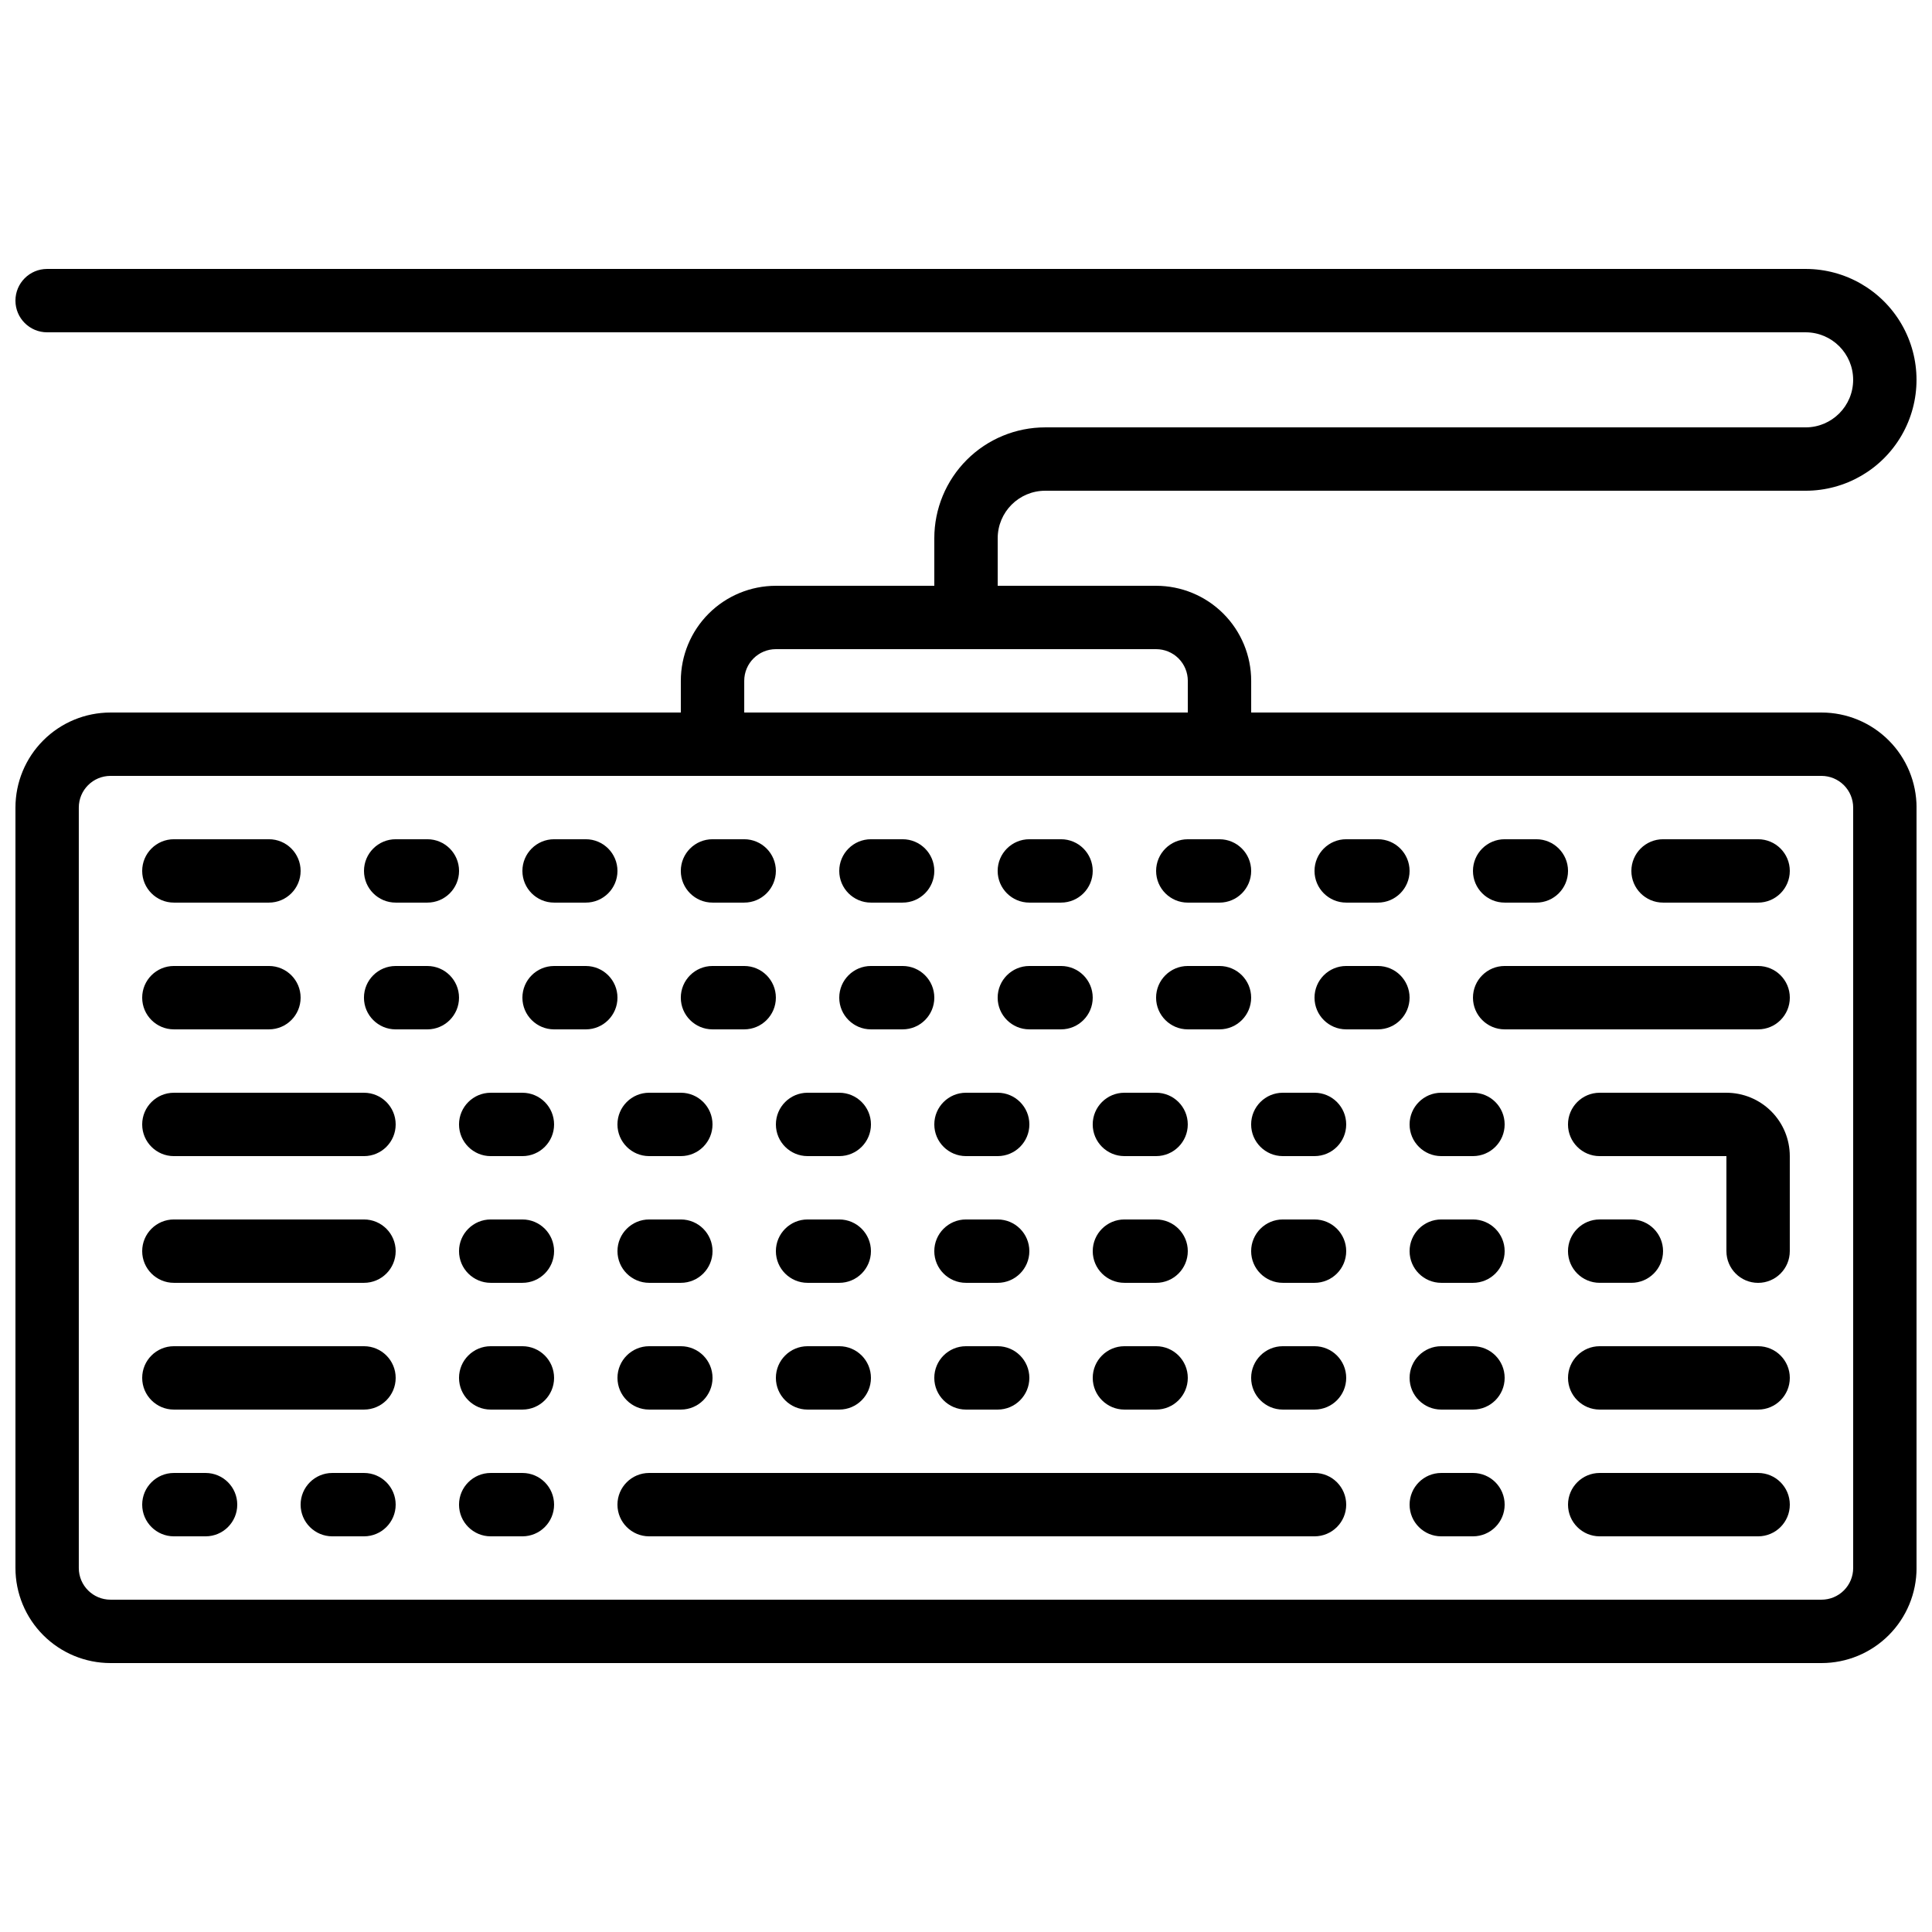 <?xml version="1.0" encoding="UTF-8"?>
<!-- Uploaded to: SVG Repo, www.svgrepo.com, Generator: SVG Repo Mixer Tools -->
<svg width="800px" height="800px" version="1.1" viewBox="144 144 512 512" xmlns="http://www.w3.org/2000/svg">
 <defs>
  <clipPath id="a">
   <path d="m148.09 215h503.81v370h-503.81z"/>
  </clipPath>
 </defs>
 <path d="m190.08 383.2h25.191c4.637 0 8.395-3.758 8.395-8.395 0-4.637-3.758-8.398-8.395-8.398h-25.191c-4.637 0-8.398 3.762-8.398 8.398 0 4.637 3.762 8.395 8.398 8.395z"/>
 <path d="m248.86 383.2h8.398c4.637 0 8.395-3.758 8.395-8.395 0-4.637-3.758-8.398-8.395-8.398h-8.398c-4.637 0-8.398 3.762-8.398 8.398 0 4.637 3.762 8.395 8.398 8.395z"/>
 <path d="m290.84 383.2h8.398c4.637 0 8.395-3.758 8.395-8.395 0-4.637-3.758-8.398-8.395-8.398h-8.398c-4.637 0-8.398 3.762-8.398 8.398 0 4.637 3.762 8.395 8.398 8.395z"/>
 <path d="m332.82 383.2h8.398c4.637 0 8.395-3.758 8.395-8.395 0-4.637-3.758-8.398-8.395-8.398h-8.398c-4.637 0-8.398 3.762-8.398 8.398 0 4.637 3.762 8.395 8.398 8.395z"/>
 <path d="m374.81 383.2h8.398-0.004c4.641 0 8.398-3.758 8.398-8.395 0-4.637-3.758-8.398-8.398-8.398h-8.395c-4.637 0-8.398 3.762-8.398 8.398 0 4.637 3.762 8.395 8.398 8.395z"/>
 <path d="m416.79 383.2h8.398-0.004c4.641 0 8.398-3.758 8.398-8.395 0-4.637-3.758-8.398-8.398-8.398h-8.395c-4.637 0-8.398 3.762-8.398 8.398 0 4.637 3.762 8.395 8.398 8.395z"/>
 <path d="m458.78 366.41c-4.637 0-8.398 3.762-8.398 8.398 0 4.637 3.762 8.395 8.398 8.395h8.398-0.004c4.641 0 8.398-3.758 8.398-8.395 0-4.637-3.758-8.398-8.398-8.398z"/>
 <path d="m500.76 383.2h8.398-0.004c4.637 0 8.398-3.758 8.398-8.395 0-4.637-3.762-8.398-8.398-8.398h-8.395c-4.641 0-8.398 3.762-8.398 8.398 0 4.637 3.758 8.395 8.398 8.395z"/>
 <path d="m190.08 416.79h25.191c4.637 0 8.395-3.762 8.395-8.398s-3.758-8.395-8.395-8.395h-25.191c-4.637 0-8.398 3.758-8.398 8.395s3.762 8.398 8.398 8.398z"/>
 <path d="m257.25 400h-8.398c-4.637 0-8.398 3.758-8.398 8.395s3.762 8.398 8.398 8.398h8.398c4.637 0 8.395-3.762 8.395-8.398s-3.758-8.395-8.395-8.395z"/>
 <path d="m299.24 400h-8.398c-4.637 0-8.398 3.758-8.398 8.395s3.762 8.398 8.398 8.398h8.398c4.637 0 8.395-3.762 8.395-8.398s-3.758-8.395-8.395-8.395z"/>
 <path d="m332.82 416.79h8.398c4.637 0 8.395-3.762 8.395-8.398s-3.758-8.395-8.395-8.395h-8.398c-4.637 0-8.398 3.758-8.398 8.395s3.762 8.398 8.398 8.398z"/>
 <path d="m374.81 416.79h8.398-0.004c4.641 0 8.398-3.762 8.398-8.398s-3.758-8.395-8.398-8.395h-8.395c-4.637 0-8.398 3.758-8.398 8.395s3.762 8.398 8.398 8.398z"/>
 <path d="m416.79 416.79h8.398-0.004c4.641 0 8.398-3.762 8.398-8.398s-3.758-8.395-8.398-8.395h-8.395c-4.637 0-8.398 3.758-8.398 8.395s3.762 8.398 8.398 8.398z"/>
 <path d="m467.17 416.79c4.641 0 8.398-3.762 8.398-8.398s-3.758-8.395-8.398-8.395h-8.395c-4.637 0-8.398 3.758-8.398 8.395s3.762 8.398 8.398 8.398z"/>
 <path d="m500.76 416.79h8.398-0.004c4.637 0 8.398-3.762 8.398-8.398s-3.762-8.395-8.398-8.395h-8.395c-4.641 0-8.398 3.758-8.398 8.395s3.758 8.398 8.398 8.398z"/>
 <path d="m542.75 383.2h8.398-0.004c4.637 0 8.398-3.758 8.398-8.395 0-4.637-3.762-8.398-8.398-8.398h-8.395c-4.641 0-8.398 3.762-8.398 8.398 0 4.637 3.758 8.395 8.398 8.395z"/>
 <path d="m198.48 534.35h-8.398c-4.637 0-8.398 3.758-8.398 8.398 0 4.637 3.762 8.395 8.398 8.395h8.398c4.637 0 8.395-3.758 8.395-8.395 0-4.641-3.758-8.398-8.395-8.398z"/>
 <path d="m240.46 534.35h-8.395c-4.637 0-8.398 3.758-8.398 8.398 0 4.637 3.762 8.395 8.398 8.395h8.398-0.004c4.641 0 8.398-3.758 8.398-8.395 0-4.641-3.758-8.398-8.398-8.398z"/>
 <path d="m282.44 534.35h-8.395c-4.637 0-8.398 3.758-8.398 8.398 0 4.637 3.762 8.395 8.398 8.395h8.398-0.004c4.641 0 8.398-3.758 8.398-8.395 0-4.641-3.758-8.398-8.398-8.398z"/>
 <path d="m492.36 534.35h-176.33c-4.637 0-8.398 3.758-8.398 8.398 0 4.637 3.762 8.395 8.398 8.395h176.33c4.637 0 8.398-3.758 8.398-8.395 0-4.641-3.762-8.398-8.398-8.398z"/>
 <path d="m534.35 534.35h-8.398c-4.637 0-8.395 3.758-8.395 8.398 0 4.637 3.758 8.395 8.395 8.395h8.398c4.637 0 8.398-3.758 8.398-8.395 0-4.641-3.762-8.398-8.398-8.398z"/>
 <path d="m584.73 383.2h25.191-0.004c4.637 0 8.398-3.758 8.398-8.395 0-4.637-3.762-8.398-8.398-8.398h-25.188c-4.641 0-8.398 3.762-8.398 8.398 0 4.637 3.758 8.395 8.398 8.395z"/>
 <path d="m542.75 416.79h67.176-0.004c4.637 0 8.398-3.762 8.398-8.398s-3.762-8.395-8.398-8.395h-67.172c-4.641 0-8.398 3.758-8.398 8.395s3.758 8.398 8.398 8.398z"/>
 <path d="m240.46 433.59h-50.379c-4.637 0-8.398 3.758-8.398 8.398 0 4.637 3.762 8.395 8.398 8.395h50.383-0.004c4.641 0 8.398-3.758 8.398-8.395 0-4.641-3.758-8.398-8.398-8.398z"/>
 <path d="m282.44 433.59h-8.395c-4.637 0-8.398 3.758-8.398 8.398 0 4.637 3.762 8.395 8.398 8.395h8.398-0.004c4.641 0 8.398-3.758 8.398-8.395 0-4.641-3.758-8.398-8.398-8.398z"/>
 <path d="m316.03 450.38h8.398-0.004c4.641 0 8.398-3.758 8.398-8.395 0-4.641-3.758-8.398-8.398-8.398h-8.395c-4.637 0-8.398 3.758-8.398 8.398 0 4.637 3.762 8.395 8.398 8.395z"/>
 <path d="m358.02 450.38h8.398-0.004c4.637 0 8.398-3.758 8.398-8.395 0-4.641-3.762-8.398-8.398-8.398h-8.395c-4.641 0-8.398 3.758-8.398 8.398 0 4.637 3.758 8.395 8.398 8.395z"/>
 <path d="m400 450.38h8.398-0.004c4.637 0 8.398-3.758 8.398-8.395 0-4.641-3.762-8.398-8.398-8.398h-8.395c-4.641 0-8.398 3.758-8.398 8.398 0 4.637 3.758 8.395 8.398 8.395z"/>
 <path d="m441.98 450.38h8.398-0.004c4.637 0 8.398-3.758 8.398-8.395 0-4.641-3.762-8.398-8.398-8.398h-8.395c-4.641 0-8.398 3.758-8.398 8.398 0 4.637 3.758 8.395 8.398 8.395z"/>
 <path d="m483.96 450.38h8.398c4.637 0 8.398-3.758 8.398-8.395 0-4.641-3.762-8.398-8.398-8.398h-8.398c-4.637 0-8.395 3.758-8.395 8.398 0 4.637 3.758 8.395 8.395 8.395z"/>
 <path d="m525.95 450.38h8.398c4.637 0 8.398-3.758 8.398-8.395 0-4.641-3.762-8.398-8.398-8.398h-8.398c-4.637 0-8.395 3.758-8.395 8.398 0 4.637 3.758 8.395 8.395 8.395z"/>
 <path d="m240.46 467.17h-50.379c-4.637 0-8.398 3.762-8.398 8.398 0 4.637 3.762 8.395 8.398 8.395h50.383-0.004c4.641 0 8.398-3.758 8.398-8.395 0-4.637-3.758-8.398-8.398-8.398z"/>
 <path d="m282.44 467.17h-8.395c-4.637 0-8.398 3.762-8.398 8.398 0 4.637 3.762 8.395 8.398 8.395h8.398-0.004c4.641 0 8.398-3.758 8.398-8.395 0-4.637-3.758-8.398-8.398-8.398z"/>
 <path d="m324.43 467.17h-8.395c-4.637 0-8.398 3.762-8.398 8.398 0 4.637 3.762 8.395 8.398 8.395h8.398-0.004c4.641 0 8.398-3.758 8.398-8.395 0-4.637-3.758-8.398-8.398-8.398z"/>
 <path d="m366.41 467.17h-8.395c-4.641 0-8.398 3.762-8.398 8.398 0 4.637 3.758 8.395 8.398 8.395h8.398-0.004c4.637 0 8.398-3.758 8.398-8.395 0-4.637-3.762-8.398-8.398-8.398z"/>
 <path d="m408.39 467.17h-8.395c-4.641 0-8.398 3.762-8.398 8.398 0 4.637 3.758 8.395 8.398 8.395h8.398-0.004c4.637 0 8.398-3.758 8.398-8.395 0-4.637-3.762-8.398-8.398-8.398z"/>
 <path d="m450.38 467.17h-8.395c-4.641 0-8.398 3.762-8.398 8.398 0 4.637 3.758 8.395 8.398 8.395h8.398-0.004c4.637 0 8.398-3.758 8.398-8.395 0-4.637-3.762-8.398-8.398-8.398z"/>
 <path d="m492.36 467.17h-8.398c-4.637 0-8.395 3.762-8.395 8.398 0 4.637 3.758 8.395 8.395 8.395h8.398c4.637 0 8.398-3.758 8.398-8.395 0-4.637-3.762-8.398-8.398-8.398z"/>
 <path d="m534.35 467.17h-8.398c-4.637 0-8.395 3.762-8.395 8.398 0 4.637 3.758 8.395 8.395 8.395h8.398c4.637 0 8.398-3.758 8.398-8.395 0-4.637-3.762-8.398-8.398-8.398z"/>
 <path d="m567.93 483.96h8.398c4.637 0 8.398-3.758 8.398-8.395 0-4.637-3.762-8.398-8.398-8.398h-8.398c-4.637 0-8.395 3.762-8.395 8.398 0 4.637 3.758 8.395 8.395 8.395z"/>
 <path d="m240.46 500.76h-50.379c-4.637 0-8.398 3.758-8.398 8.395s3.762 8.398 8.398 8.398h50.383-0.004c4.641 0 8.398-3.762 8.398-8.398s-3.758-8.395-8.398-8.395z"/>
 <path d="m282.44 500.76h-8.395c-4.637 0-8.398 3.758-8.398 8.395s3.762 8.398 8.398 8.398h8.398-0.004c4.641 0 8.398-3.762 8.398-8.398s-3.758-8.395-8.398-8.395z"/>
 <path d="m324.43 500.76h-8.395c-4.637 0-8.398 3.758-8.398 8.395s3.762 8.398 8.398 8.398h8.398-0.004c4.641 0 8.398-3.762 8.398-8.398s-3.758-8.395-8.398-8.395z"/>
 <path d="m366.41 500.76h-8.395c-4.641 0-8.398 3.758-8.398 8.395s3.758 8.398 8.398 8.398h8.398-0.004c4.637 0 8.398-3.762 8.398-8.398s-3.762-8.395-8.398-8.395z"/>
 <path d="m408.39 500.76h-8.395c-4.641 0-8.398 3.758-8.398 8.395s3.758 8.398 8.398 8.398h8.398-0.004c4.637 0 8.398-3.762 8.398-8.398s-3.762-8.395-8.398-8.395z"/>
 <path d="m450.38 500.76h-8.395c-4.641 0-8.398 3.758-8.398 8.395s3.758 8.398 8.398 8.398h8.398-0.004c4.637 0 8.398-3.762 8.398-8.398s-3.762-8.395-8.398-8.395z"/>
 <path d="m492.36 500.76h-8.398c-4.637 0-8.395 3.758-8.395 8.395s3.758 8.398 8.395 8.398h8.398c4.637 0 8.398-3.762 8.398-8.398s-3.762-8.395-8.398-8.395z"/>
 <path d="m534.35 500.76h-8.398c-4.637 0-8.395 3.758-8.395 8.395s3.758 8.398 8.395 8.398h8.398c4.637 0 8.398-3.762 8.398-8.398s-3.762-8.395-8.398-8.395z"/>
 <path d="m609.92 500.76h-41.984c-4.637 0-8.395 3.758-8.395 8.395s3.758 8.398 8.395 8.398h41.984c4.637 0 8.398-3.762 8.398-8.398s-3.762-8.395-8.398-8.395z"/>
 <path d="m601.52 433.59h-33.59c-4.637 0-8.395 3.758-8.395 8.398 0 4.637 3.758 8.395 8.395 8.395h33.586v25.191h0.004c0 4.637 3.758 8.395 8.395 8.395s8.398-3.758 8.398-8.395v-25.191c0-4.453-1.77-8.727-4.918-11.875-3.152-3.148-7.422-4.918-11.875-4.918z"/>
 <path d="m609.92 534.35h-41.984c-4.637 0-8.395 3.758-8.395 8.398 0 4.637 3.758 8.395 8.395 8.395h41.984c4.637 0 8.398-3.758 8.398-8.395 0-4.641-3.762-8.398-8.398-8.398z"/>
 <g clip-path="url(#a)">
  <path d="m420.99 274.05h201.52c10.5 0 20.199-5.602 25.449-14.695s5.25-20.297 0-29.391c-5.25-9.09-14.949-14.691-25.449-14.691h-466.02c-4.641 0-8.398 3.758-8.398 8.395 0 4.637 3.758 8.398 8.398 8.398h466.02c6.953 0 12.594 5.637 12.594 12.594s-5.641 12.598-12.594 12.598h-201.52c-7.797 0-15.27 3.094-20.781 8.605-5.512 5.512-8.609 12.988-8.609 20.781v12.598h-41.984c-6.68 0-13.086 2.652-17.812 7.375-4.723 4.727-7.379 11.133-7.379 17.812v8.398h-151.14c-6.684 0-13.09 2.652-17.812 7.379-4.727 4.723-7.379 11.129-7.379 17.812v201.52c0 6.68 2.652 13.086 7.379 17.812 4.723 4.723 11.129 7.379 17.812 7.379h453.43c6.684 0 13.09-2.656 17.812-7.379 4.727-4.727 7.379-11.133 7.379-17.812v-201.52c0-6.684-2.652-13.09-7.379-17.812-4.723-4.727-11.129-7.379-17.812-7.379h-151.14v-8.398c0-6.68-2.656-13.086-7.379-17.812-4.723-4.723-11.133-7.375-17.812-7.375h-41.984v-12.598c0-6.957 5.641-12.594 12.598-12.594zm214.12 83.969v201.52c0 2.227-0.883 4.363-2.461 5.938-1.574 1.574-3.707 2.457-5.938 2.457h-453.43c-4.637 0-8.398-3.758-8.398-8.395v-201.52c0-4.641 3.762-8.398 8.398-8.398h453.43c2.231 0 4.363 0.887 5.938 2.461 1.578 1.574 2.461 3.711 2.461 5.938zm-176.33-33.59v8.398h-117.55v-8.398c0-4.637 3.758-8.395 8.395-8.395h100.76c2.227 0 4.363 0.883 5.938 2.457 1.574 1.574 2.461 3.711 2.461 5.938z"/>
 </g>
</svg>
